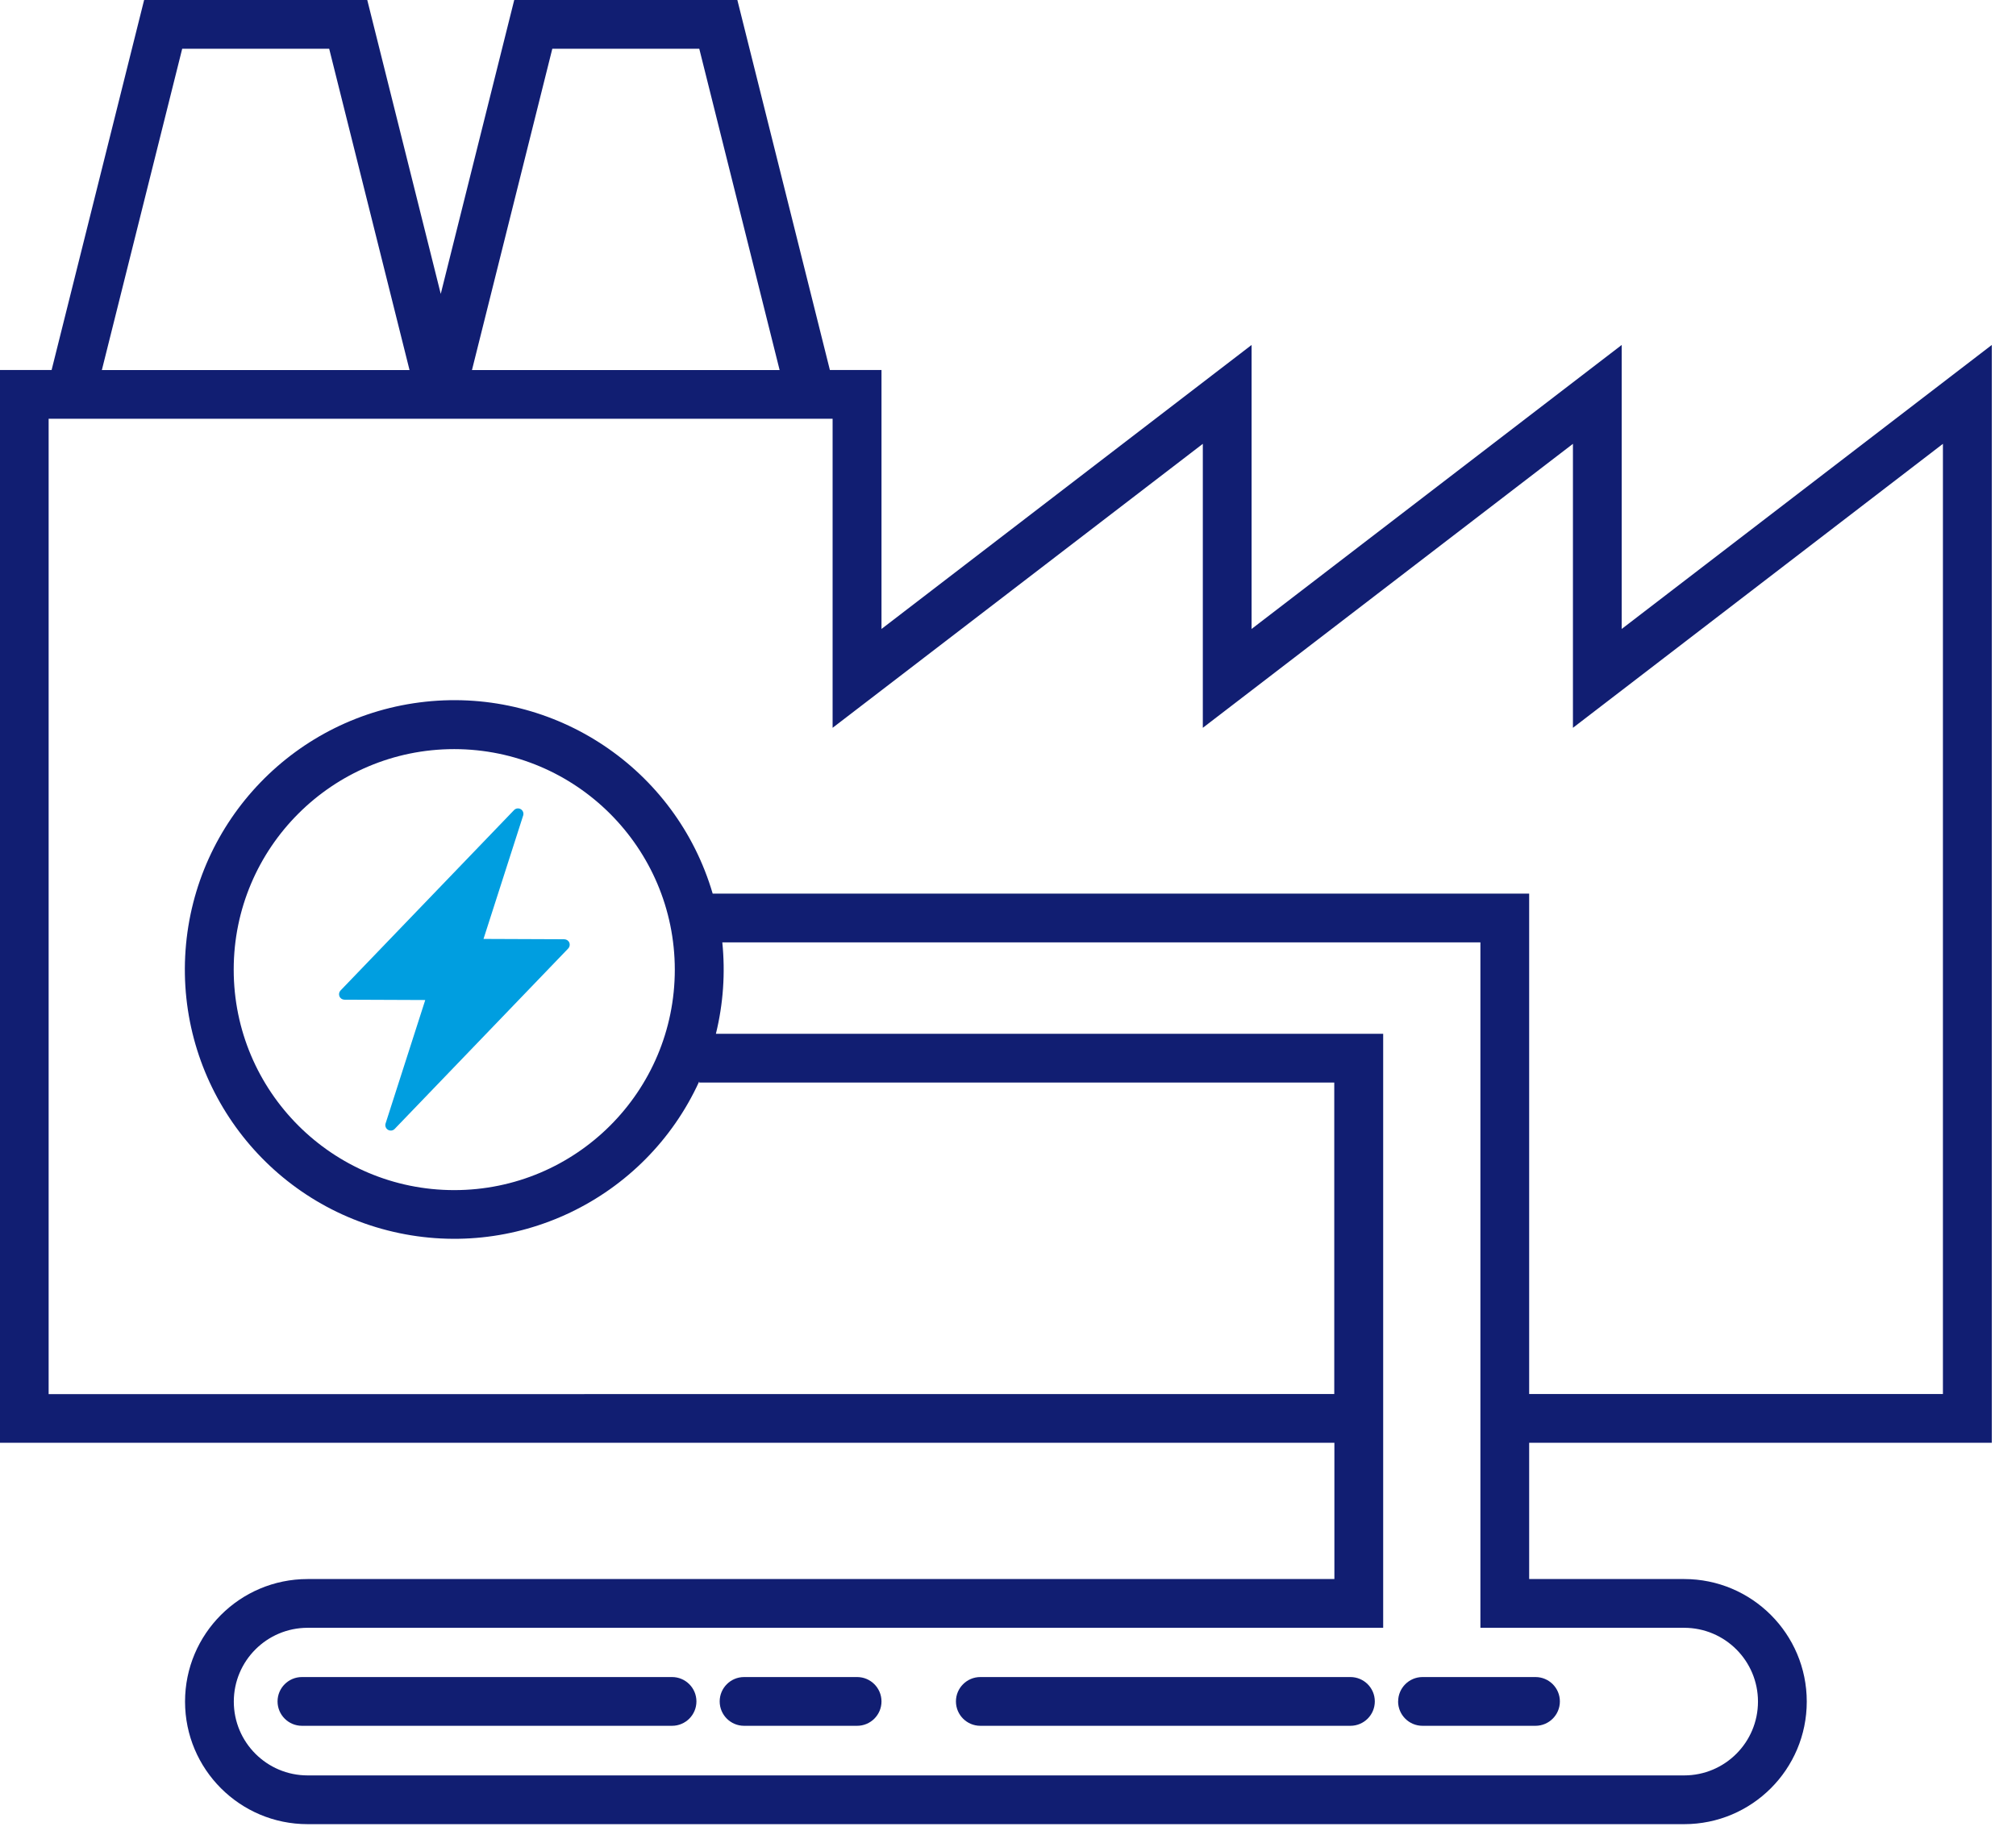 <svg xmlns="http://www.w3.org/2000/svg" width="80" height="73" viewBox="0 0 80 73">
  <g fill="none">
    <path fill="#111E72" d="M79.039,57.266 L79.039,13.692 L64.353,24.964 L64.353,13.692 L49.666,24.964 L49.666,13.692 L34.98,24.964 L34.98,14.686 L32.932,14.686 L29.26,0 L20.406,0 L17.49,11.665 L14.574,0 L5.719,0 L2.048,14.686 L0,14.686 L0,57.266 L52.952,57.266 L52.952,62.674 L12.208,62.674 C9.521,62.674 7.343,64.852 7.343,67.538 C7.343,70.225 9.521,72.403 12.208,72.403 L66.832,72.403 C69.519,72.403 71.697,70.225 71.697,67.538 C71.697,64.852 69.519,62.674 66.832,62.674 L60.681,62.674 L60.681,57.266 L79.039,57.266 Z M21.917,1.935 L27.749,1.935 L30.937,14.687 L18.729,14.687 L21.917,1.935 Z M7.23,1.935 L13.063,1.935 L16.251,14.687 L4.042,14.687 L7.23,1.935 Z M1.93,55.335 L1.93,16.621 L33.04,16.621 L33.04,28.888 L47.731,17.616 L47.731,28.888 L62.418,17.616 L62.418,28.888 L77.1,17.616 L77.1,55.331 L60.681,55.331 L60.681,35.468 L28.281,35.468 C26.824,30.506 22.024,27.299 16.883,27.852 C11.742,28.404 7.733,32.558 7.363,37.716 C6.994,42.873 10.369,47.556 15.38,48.836 C20.39,50.116 25.598,47.625 27.747,42.922 L27.747,42.967 L52.947,42.967 L52.947,55.331 L1.93,55.335 Z M26.778,38.485 C26.778,43.319 22.86,47.237 18.026,47.237 C13.192,47.237 9.274,43.319 9.274,38.485 C9.274,33.651 13.192,29.733 18.026,29.733 C22.857,29.739 26.772,33.654 26.778,38.485 M66.832,64.609 C68.45,64.609 69.761,65.921 69.761,67.538 C69.761,69.156 68.45,70.468 66.832,70.468 L12.208,70.468 C10.59,70.468 9.278,69.156 9.278,67.538 C9.278,65.921 10.59,64.609 12.208,64.609 L54.888,64.609 L54.888,41.032 L28.409,41.032 C28.7,39.846 28.786,38.618 28.663,37.403 L58.746,37.403 L58.746,64.609 L66.832,64.609 Z"/>
    <path fill="#009EE0" d="M22.394,37.28 L19.187,37.267 L20.761,32.367 C20.791,32.272 20.751,32.168 20.665,32.117 C20.579,32.066 20.47,32.08 20.4,32.152 L13.513,39.314 C13.454,39.376 13.437,39.468 13.471,39.547 C13.504,39.627 13.582,39.678 13.668,39.679 L16.875,39.692 L15.301,44.592 C15.27,44.688 15.31,44.792 15.396,44.843 C15.482,44.895 15.592,44.88 15.662,44.808 L22.549,37.646 C22.608,37.584 22.625,37.492 22.591,37.413 C22.558,37.333 22.48,37.282 22.394,37.281"/>
    <path fill="#111E72" d="M26.669 66.564L11.982 66.564C11.448 66.564 11.014 66.997 11.014 67.531 11.014 68.066 11.448 68.499 11.982 68.499L26.668 68.499C27.202 68.499 27.636 68.066 27.636 67.531 27.636 66.997 27.202 66.564 26.668 66.564M34.012 66.564L29.527 66.564C28.993 66.564 28.559 66.997 28.559 67.531 28.559 68.066 28.993 68.499 29.527 68.499L34.012 68.499C34.546 68.499 34.98 68.066 34.98 67.531 34.98 66.997 34.546 66.564 34.012 66.564M53.589 66.564L38.902 66.564C38.368 66.564 37.934 66.997 37.934 67.531 37.934 68.066 38.368 68.499 38.902 68.499L53.588 68.499C54.122 68.499 54.556 68.066 54.556 67.531 54.556 66.997 54.122 66.564 53.588 66.564M55.48 67.531C55.48 68.065 55.913 68.498 56.447 68.499L60.932 68.499C61.466 68.499 61.9 68.066 61.9 67.531 61.9 66.997 61.466 66.564 60.932 66.564L56.449 66.564C55.915 66.565 55.483 66.997 55.482 67.531"/>
  </g>
</svg>
